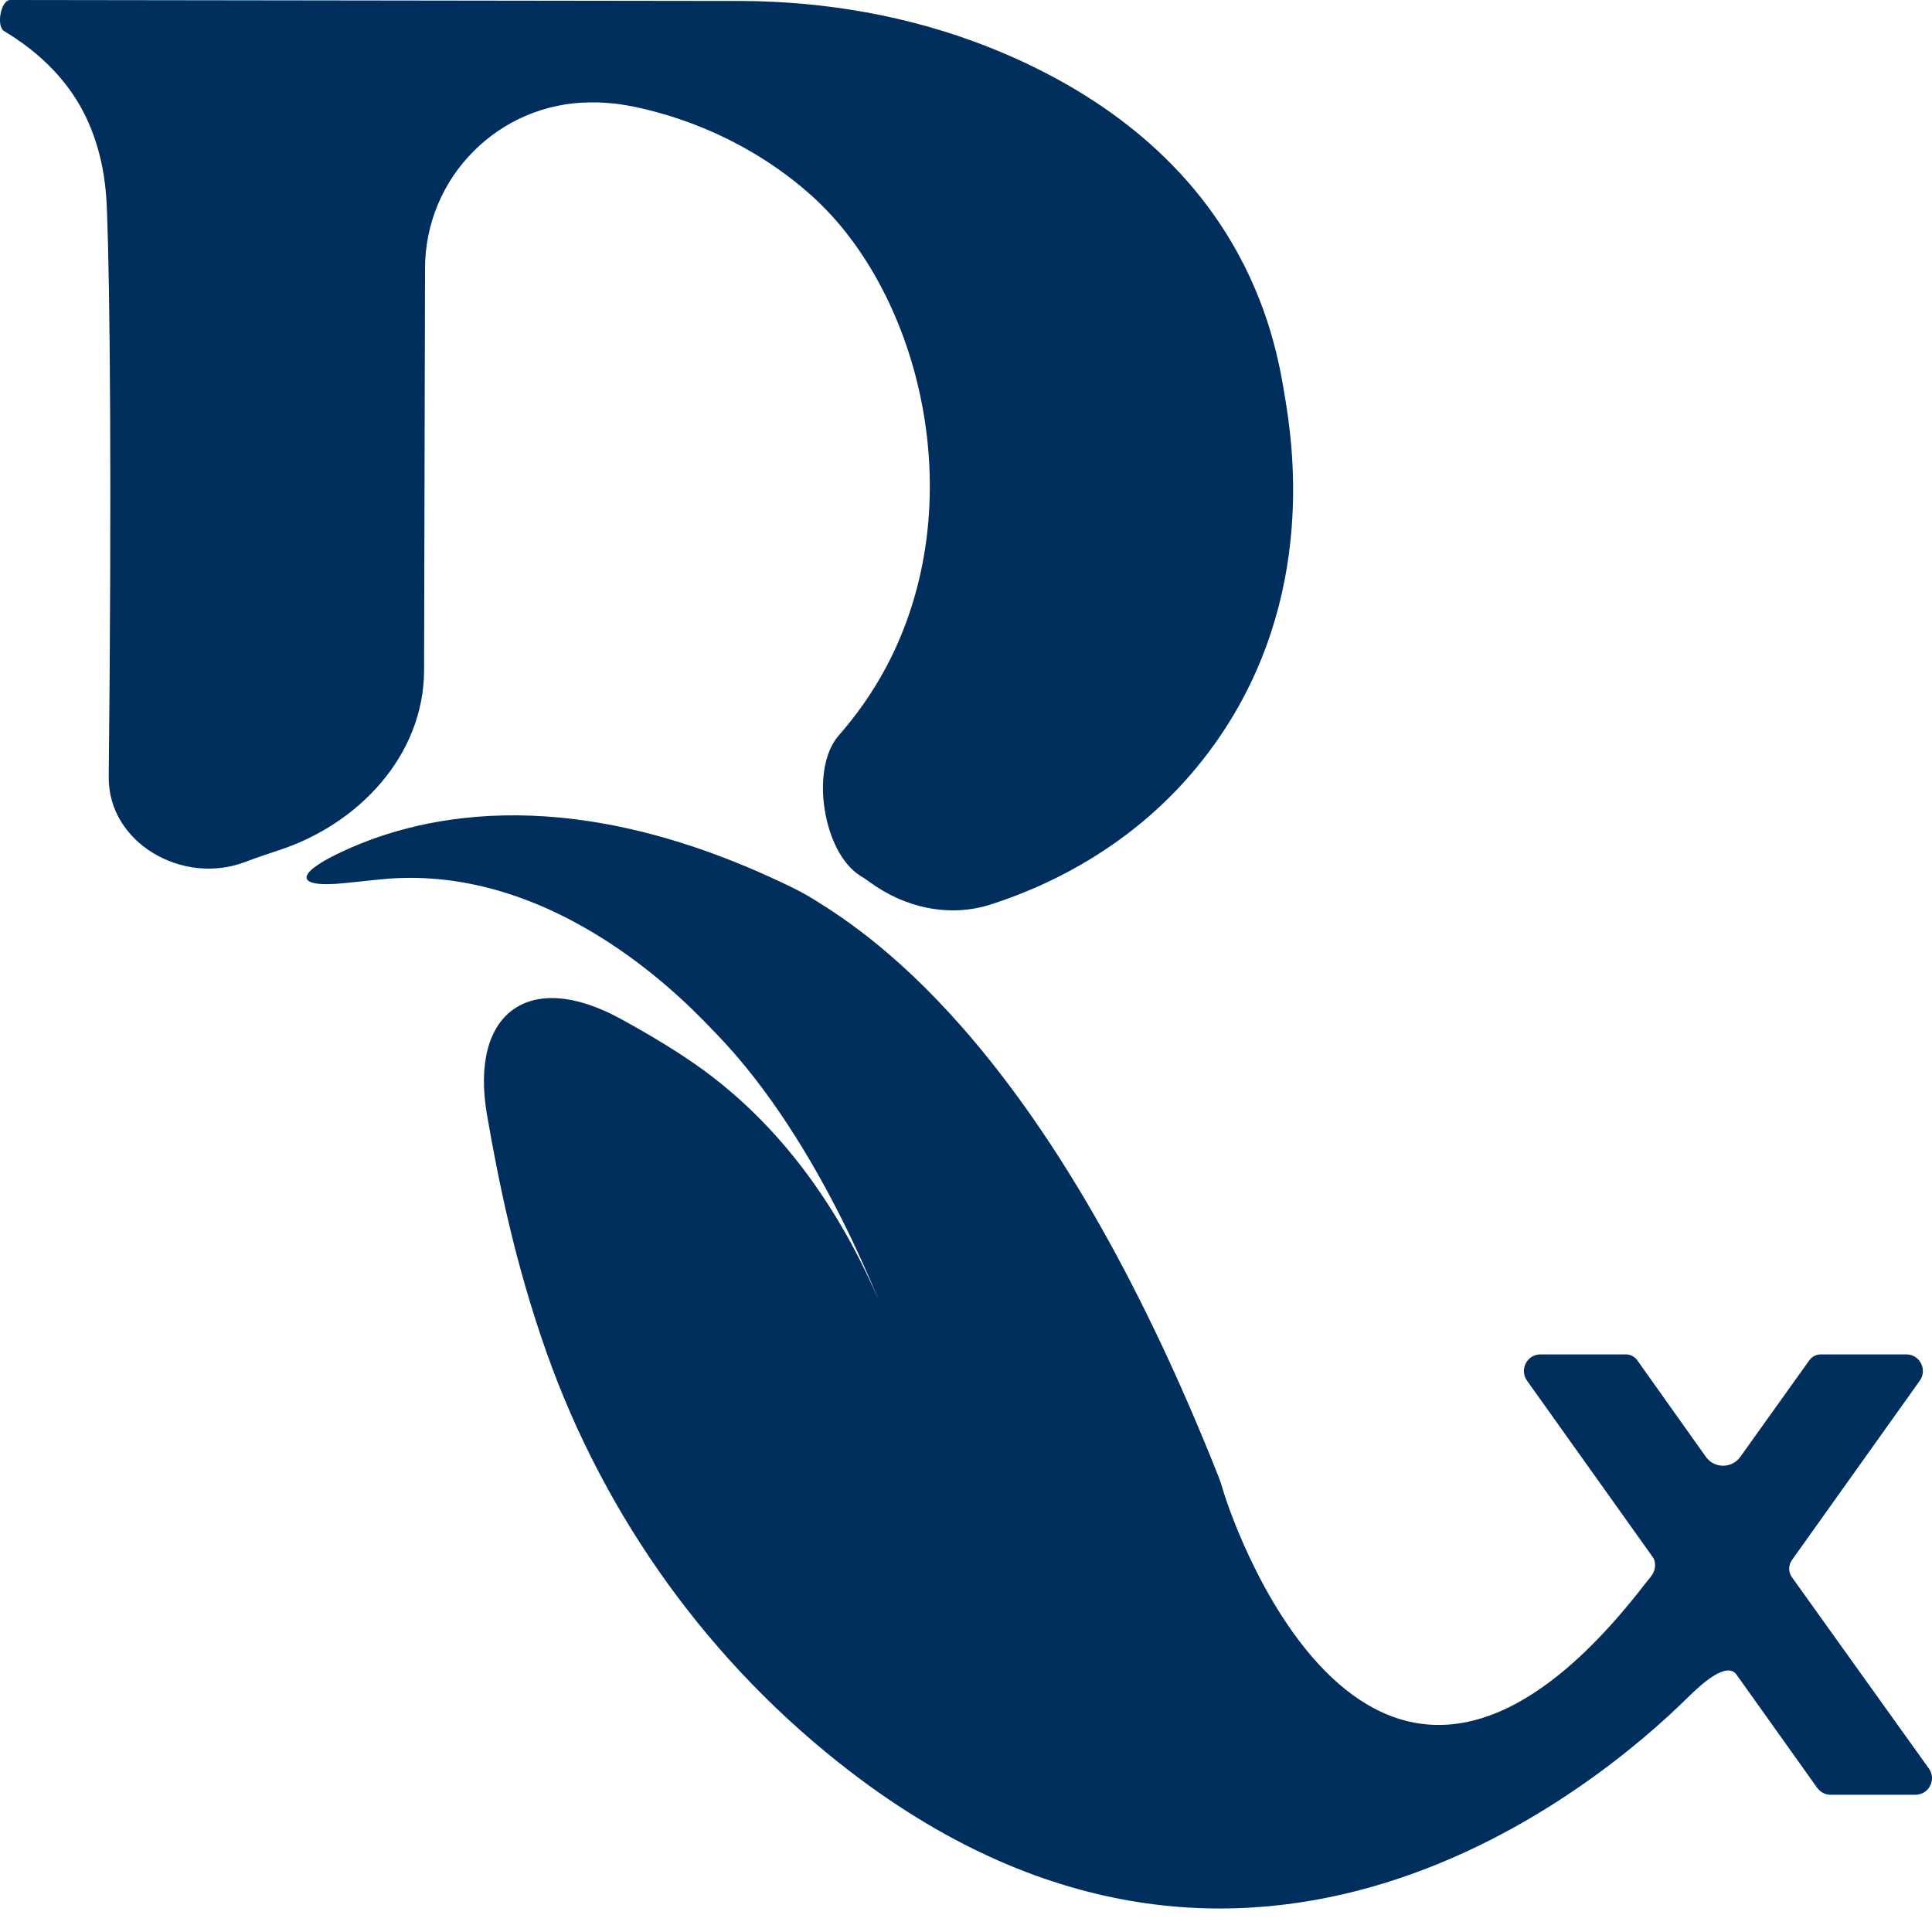 <svg width="32" height="32" viewBox="0 0 32 32" fill="none" xmlns="http://www.w3.org/2000/svg">
<path d="M0.068 0.515C-0.066 0.435 0.013 0 0.169 0L12.265 0.016C13.665 0.021 15.058 0.262 16.36 0.774C17.794 1.34 19.399 2.319 20.395 4.007C21.029 5.078 21.196 6.05 21.277 6.541C21.4 7.277 21.833 9.884 20.146 12.284C19.03 13.871 17.511 14.625 16.416 14.979C15.728 15.202 14.988 15.038 14.404 14.609C14.355 14.573 14.303 14.538 14.25 14.506C13.631 14.121 13.411 12.729 13.892 12.182C14.172 11.863 14.44 11.492 14.671 11.062C16.12 8.355 15.256 4.867 13.443 3.241C11.971 1.921 10.275 1.726 10.192 1.717C10.187 1.717 10.182 1.715 10.177 1.715C10.061 1.704 9.964 1.699 9.9 1.696H9.782C8.268 1.702 7.044 2.929 7.04 4.442C7.034 6.662 7.029 8.883 7.024 11.104C7.02 12.512 5.939 13.658 4.6 14.089C4.421 14.147 4.238 14.21 4.052 14.28C3.027 14.667 1.79 13.964 1.801 12.869C1.853 7.977 1.82 4.763 1.773 3.52C1.759 3.129 1.716 2.294 1.184 1.528C0.786 0.955 0.256 0.629 0.068 0.515Z" fill="#002E5D"/>
<path d="M14.092 29.35C11.772 27.573 10.021 25.144 9.048 22.388C8.532 20.928 8.257 19.569 8.066 18.463C7.775 16.77 8.767 16.049 10.274 16.872C10.763 17.139 11.247 17.43 11.647 17.721C12.471 18.322 13.811 19.551 14.755 22.032C14.757 22.038 14.756 22.039 14.752 22.033C14.671 21.85 13.64 18.945 11.849 17.107C11.532 16.782 9.268 14.258 6.294 14.566L5.709 14.627C4.923 14.709 4.863 14.499 5.573 14.151C6.862 13.518 9.268 12.939 12.756 14.528C12.993 14.635 13.258 14.759 13.479 14.897C14.506 15.53 17.411 17.472 20.18 24.451C20.181 24.451 20.181 24.451 20.181 24.452C20.181 24.452 20.181 24.453 20.181 24.453C20.208 24.522 20.231 24.593 20.252 24.664C20.478 25.436 22.82 31.971 27.248 26.233C27.296 26.169 27.357 26.111 27.389 26.038C27.424 25.962 27.421 25.856 27.378 25.795L25.292 22.868C25.163 22.685 25.292 22.433 25.516 22.433H26.928C27.005 22.433 27.076 22.47 27.12 22.533L28.254 24.129C28.394 24.326 28.685 24.326 28.825 24.13L29.968 22.531C30.012 22.469 30.084 22.433 30.16 22.433H31.574C31.798 22.433 31.927 22.685 31.798 22.868L29.68 25.84C29.619 25.926 29.619 26.04 29.68 26.124L31.948 29.292C32.079 29.475 31.948 29.727 31.724 29.727H30.322C30.233 29.727 30.15 29.684 30.098 29.612L28.763 27.738C28.596 27.504 28.16 27.914 27.955 28.116C26.489 29.562 20.722 34.432 14.092 29.35Z" fill="#002E5D"/>
</svg>
